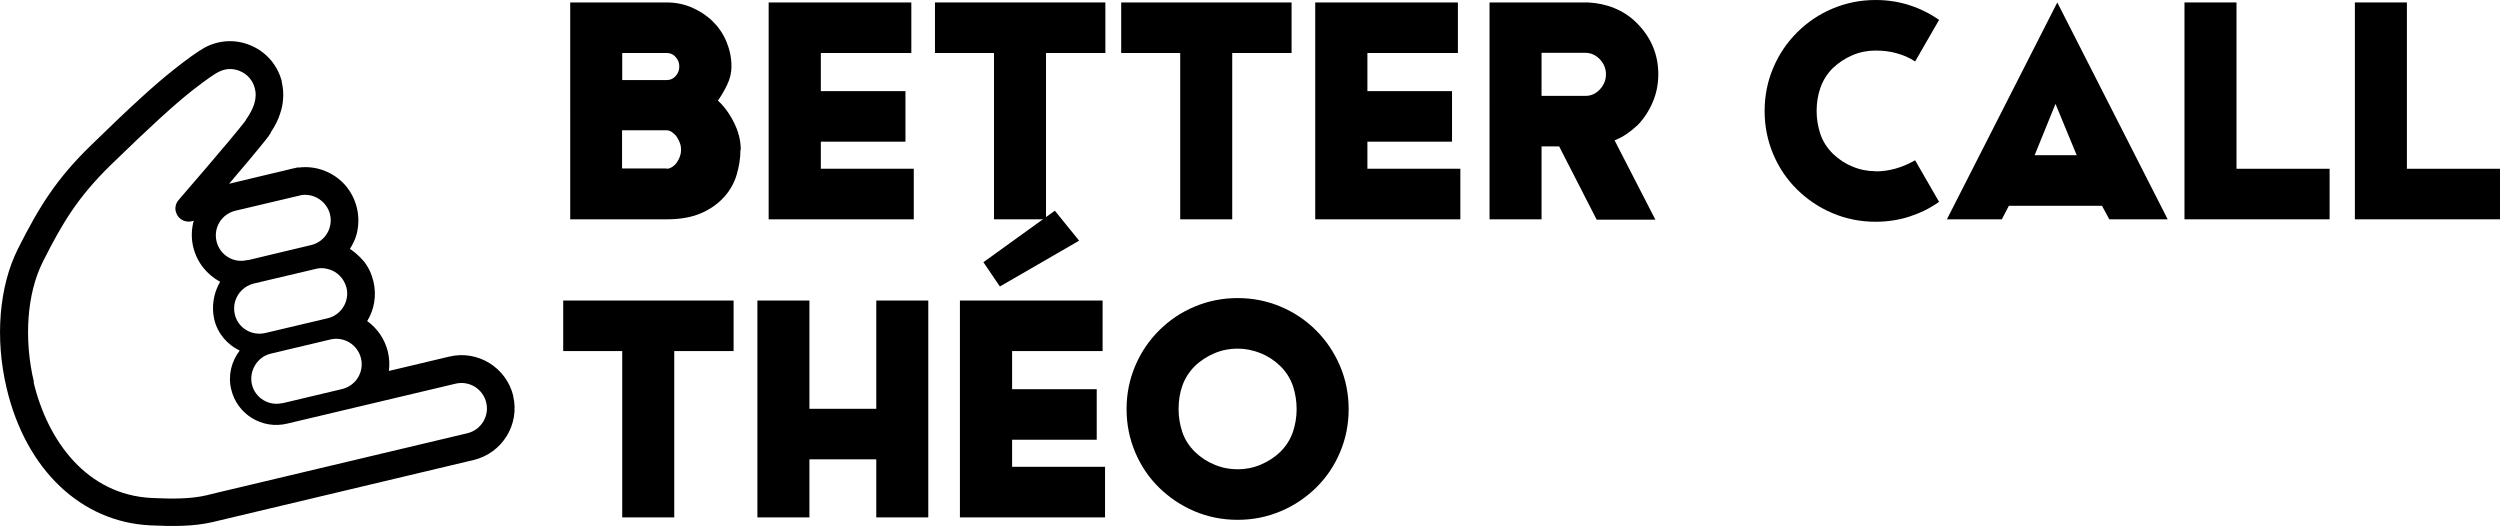 <svg id="Calque_2" data-name="Calque 2" xmlns="http://www.w3.org/2000/svg" viewBox="0 0 153.32 32.26">
  <g id="Calque_1-2" data-name="Calque 1">
    <g>
      <g>
        <path d="M45.41,9.19c0,.5-.08,1.01-.23,1.52s-.41.97-.77,1.37-.83.74-1.4.99-1.28.38-2.12.38h-5.92V.15h5.92c.54,0,1.05.1,1.54.31.48.21.91.49,1.27.84s.65.77.85,1.25.31.99.31,1.53c0,.39-.09.76-.27,1.13s-.37.69-.56.96c.37.34.7.78.98,1.34.28.55.42,1.12.42,1.68h-.02ZM38.16,4.91h2.73c.22,0,.4-.08.55-.25.15-.17.22-.36.22-.58s-.07-.41-.22-.58-.33-.25-.55-.25h-2.73v1.66ZM40.88,10.35c.12,0,.23-.04.34-.11s.21-.16.29-.28.15-.24.19-.38c.05-.14.07-.27.07-.4s-.02-.26-.07-.4c-.05-.14-.11-.26-.19-.38-.08-.12-.18-.21-.29-.29s-.22-.12-.34-.12h-2.73v2.34h2.73v.02Z"></path>
        <path d="M56.04,10.35v3.1h-8.9V.15h8.75v3.1h-5.55v2.34h5.19v3.1h-5.19v1.66h5.71,0Z"></path>
        <path d="M67.79,3.25h-3.64v10.2h-3.19V3.25h-3.62V.15h10.45v3.1Z"></path>
        <path d="M79.21,3.25h-3.64v10.2h-3.19V3.25h-3.62V.15h10.45s0,3.1,0,3.1Z"></path>
        <path d="M89.56,10.35v3.1h-8.9V.15h8.75v3.1h-5.55v2.34h5.19v3.1h-5.19v1.66h5.71,0Z"></path>
        <path d="M100.38,7.72c-.21.19-.42.36-.64.51-.22.15-.46.27-.72.38l2.5,4.86h-3.6l-2.3-4.49h-1.08v4.47h-3.19V.15h6.04c.57.03,1.11.14,1.62.35s.97.51,1.37.91c.88.88,1.32,1.93,1.32,3.15,0,.59-.11,1.16-.34,1.7-.23.54-.55,1.03-.96,1.45h-.02ZM94.54,5.88h2.69c.35,0,.64-.13.89-.4.24-.26.37-.57.37-.92s-.12-.65-.37-.92c-.25-.26-.54-.4-.89-.4h-2.69v2.63h0Z"></path>
        <path d="M115.03,10.51c.83,0,1.63-.23,2.42-.68l1.47,2.55c-.55.39-1.16.69-1.81.9-.65.21-1.35.32-2.08.32-.94,0-1.83-.18-2.65-.53-.83-.35-1.55-.84-2.17-1.45-.62-.61-1.11-1.33-1.46-2.16s-.53-1.71-.53-2.65.18-1.83.53-2.65c.35-.83.84-1.55,1.46-2.17.62-.62,1.34-1.11,2.17-1.46s1.71-.53,2.65-.53c.74,0,1.43.11,2.08.32.65.21,1.25.51,1.81.9l-1.47,2.55c-.33-.22-.71-.39-1.12-.5-.41-.12-.85-.17-1.3-.17-.49,0-.96.09-1.41.28-.45.19-.86.46-1.22.8-.35.35-.6.75-.76,1.21s-.23.93-.23,1.42.08.96.23,1.41c.15.45.41.85.76,1.2.36.35.77.62,1.22.8.45.19.92.28,1.41.28h0Z"></path>
        <path d="M128.93,12.62h-5.73l-.43.83h-3.37L126.17.15l6.77,13.3h-3.58l-.45-.83h.02ZM127.36,9.52l-1.3-3.15-1.28,3.15h2.58Z"></path>
        <path d="M142.87,10.35v3.1h-8.9V.15h3.19v10.2h5.71,0Z"></path>
        <path d="M153.32,10.35v3.1h-8.9V.15h3.19v10.2h5.71,0Z"></path>
        <path d="M44.99,21.53h-3.64v10.2h-3.19v-10.2h-3.62v-3.1h10.45s0,3.1,0,3.1Z"></path>
        <path d="M56.93,18.43v13.3h-3.19v-3.56h-4.1v3.56h-3.19v-13.3h3.19v6.64h4.1v-6.64s3.19,0,3.19,0Z"></path>
        <path d="M67.77,28.63v3.1h-8.9v-13.3h8.75v3.1h-5.55v2.34h5.19v3.1h-5.19v1.66h5.71-.01ZM64.69,12.92l1.49,1.84-4.86,2.81-1.01-1.49,4.37-3.15h.01Z"></path>
        <path d="M82.71,25.09c0,.94-.18,1.83-.53,2.65-.35.83-.84,1.55-1.46,2.16s-1.34,1.1-2.17,1.45-1.71.53-2.65.53-1.83-.18-2.65-.53-1.55-.84-2.17-1.45c-.62-.61-1.11-1.33-1.46-2.16s-.53-1.71-.53-2.65.18-1.83.53-2.65c.35-.83.84-1.55,1.46-2.17s1.34-1.11,2.17-1.46,1.71-.53,2.65-.53,1.83.18,2.65.53c.83.35,1.55.84,2.17,1.46.62.62,1.1,1.34,1.46,2.17.35.83.53,1.71.53,2.65ZM78.53,27.7c.35-.35.6-.75.76-1.2.15-.45.23-.92.23-1.41s-.08-.98-.23-1.43c-.16-.45-.41-.85-.76-1.2-.36-.35-.77-.62-1.22-.8s-.92-.28-1.41-.28-.96.09-1.41.28c-.45.19-.86.45-1.22.8-.35.35-.6.75-.76,1.2s-.23.93-.23,1.43.08.96.23,1.41.41.85.76,1.2c.36.35.77.62,1.22.8.45.19.92.28,1.41.28s.96-.09,1.41-.28.86-.45,1.22-.8Z"></path>
      </g>
      <path d="M31.48,24.29c-.42-1.75-2.18-2.84-3.93-2.42l-3.7.88c.05-.38.03-.77-.06-1.17-.19-.79-.66-1.45-1.27-1.89.43-.7.59-1.57.38-2.44-.11-.46-.31-.88-.59-1.23-.29-.34-.59-.58-.85-.76.18-.28.32-.57.41-.89.13-.51.15-1.06.02-1.61s-.39-1.03-.74-1.43c-.71-.78-1.77-1.2-2.86-1.05v-.02l-.3.07h-.02l-.53.13-1.39.33-2,.48c.87-1.02,1.8-2.13,2.26-2.71.12-.14.2-.27.26-.36h0l.04-.06h0v-.03c.28-.42.46-.78.58-1.18.1-.29.15-.56.17-.85.03-.35,0-.7-.08-1.05v-.05c-.26-.98-.94-1.78-1.87-2.18-.94-.41-1.98-.36-2.88.13-.42.24-1.04.68-1.86,1.33-1.18.93-2.66,2.28-5.09,4.65-2.12,2.06-3.17,3.75-4.48,6.35C-.06,17.57-.32,20.77.41,23.82c1.18,4.98,4.56,8.2,8.82,8.4,1.27.06,2.61.08,3.8-.2l16.02-3.81c1.75-.42,2.84-2.18,2.42-3.93h0ZM2.08,23.43c-.62-2.62-.44-5.43.56-7.4,1.18-2.34,2.11-3.91,4.14-5.9,2.5-2.43,3.88-3.68,4.96-4.54,1.08-.85,1.51-1.1,1.63-1.16.43-.24.93-.26,1.37-.06.45.19.77.58.89,1.05v.02c.05.18.06.36.04.52-.01.16-.05.31-.09.45-.09.26-.21.5-.4.79l-.04.06-.04.05.03-.04s-.02.03-.02.04c-.01.02-.03.03-.04.06-.02.03-.03.05-.04.07h0s-.01,0-.01.01h-.04.04c-.78,1.02-4.07,4.82-4.07,4.82-.17.2-.23.46-.17.7.02.08.06.16.1.24.18.29.53.44.87.36l.13-.03c-.14.51-.16,1.06-.03,1.61.23.95.85,1.7,1.65,2.13-.4.68-.54,1.52-.36,2.31.21.88.81,1.55,1.56,1.91-.5.65-.73,1.51-.52,2.38.36,1.53,1.9,2.47,3.43,2.1l10.33-2.45c.84-.2,1.68.32,1.88,1.16s-.32,1.68-1.16,1.88l-15.28,3.63-.37.09-.37.09c-.94.22-2.07.22-3.33.16-3.96-.19-6.38-3.46-7.25-7.1h.02ZM20.24,13.15c.2.84-.32,1.68-1.16,1.88l-2.14.51-1.71.41h-.07c-.84.21-1.68-.31-1.88-1.15s.31-1.66,1.13-1.87l4.1-.97c.78-.1,1.54.41,1.73,1.19ZM21.25,17.64c.2.84-.32,1.68-1.16,1.88l-3.81.9c-.84.2-1.68-.3-1.88-1.14-.13-.56.05-1.12.44-1.49.19-.19.44-.33.72-.4l3.81-.9c.24-.06.48-.06.7,0,.56.12,1.03.56,1.18,1.16h0ZM17.32,24.72c-.83.2-1.67-.31-1.87-1.14-.19-.83.32-1.69,1.15-1.89l3.66-.87c.84-.2,1.68.32,1.88,1.16s-.32,1.68-1.16,1.88l-3.66.87h0Z"></path>
    </g>
  </g>
</svg>